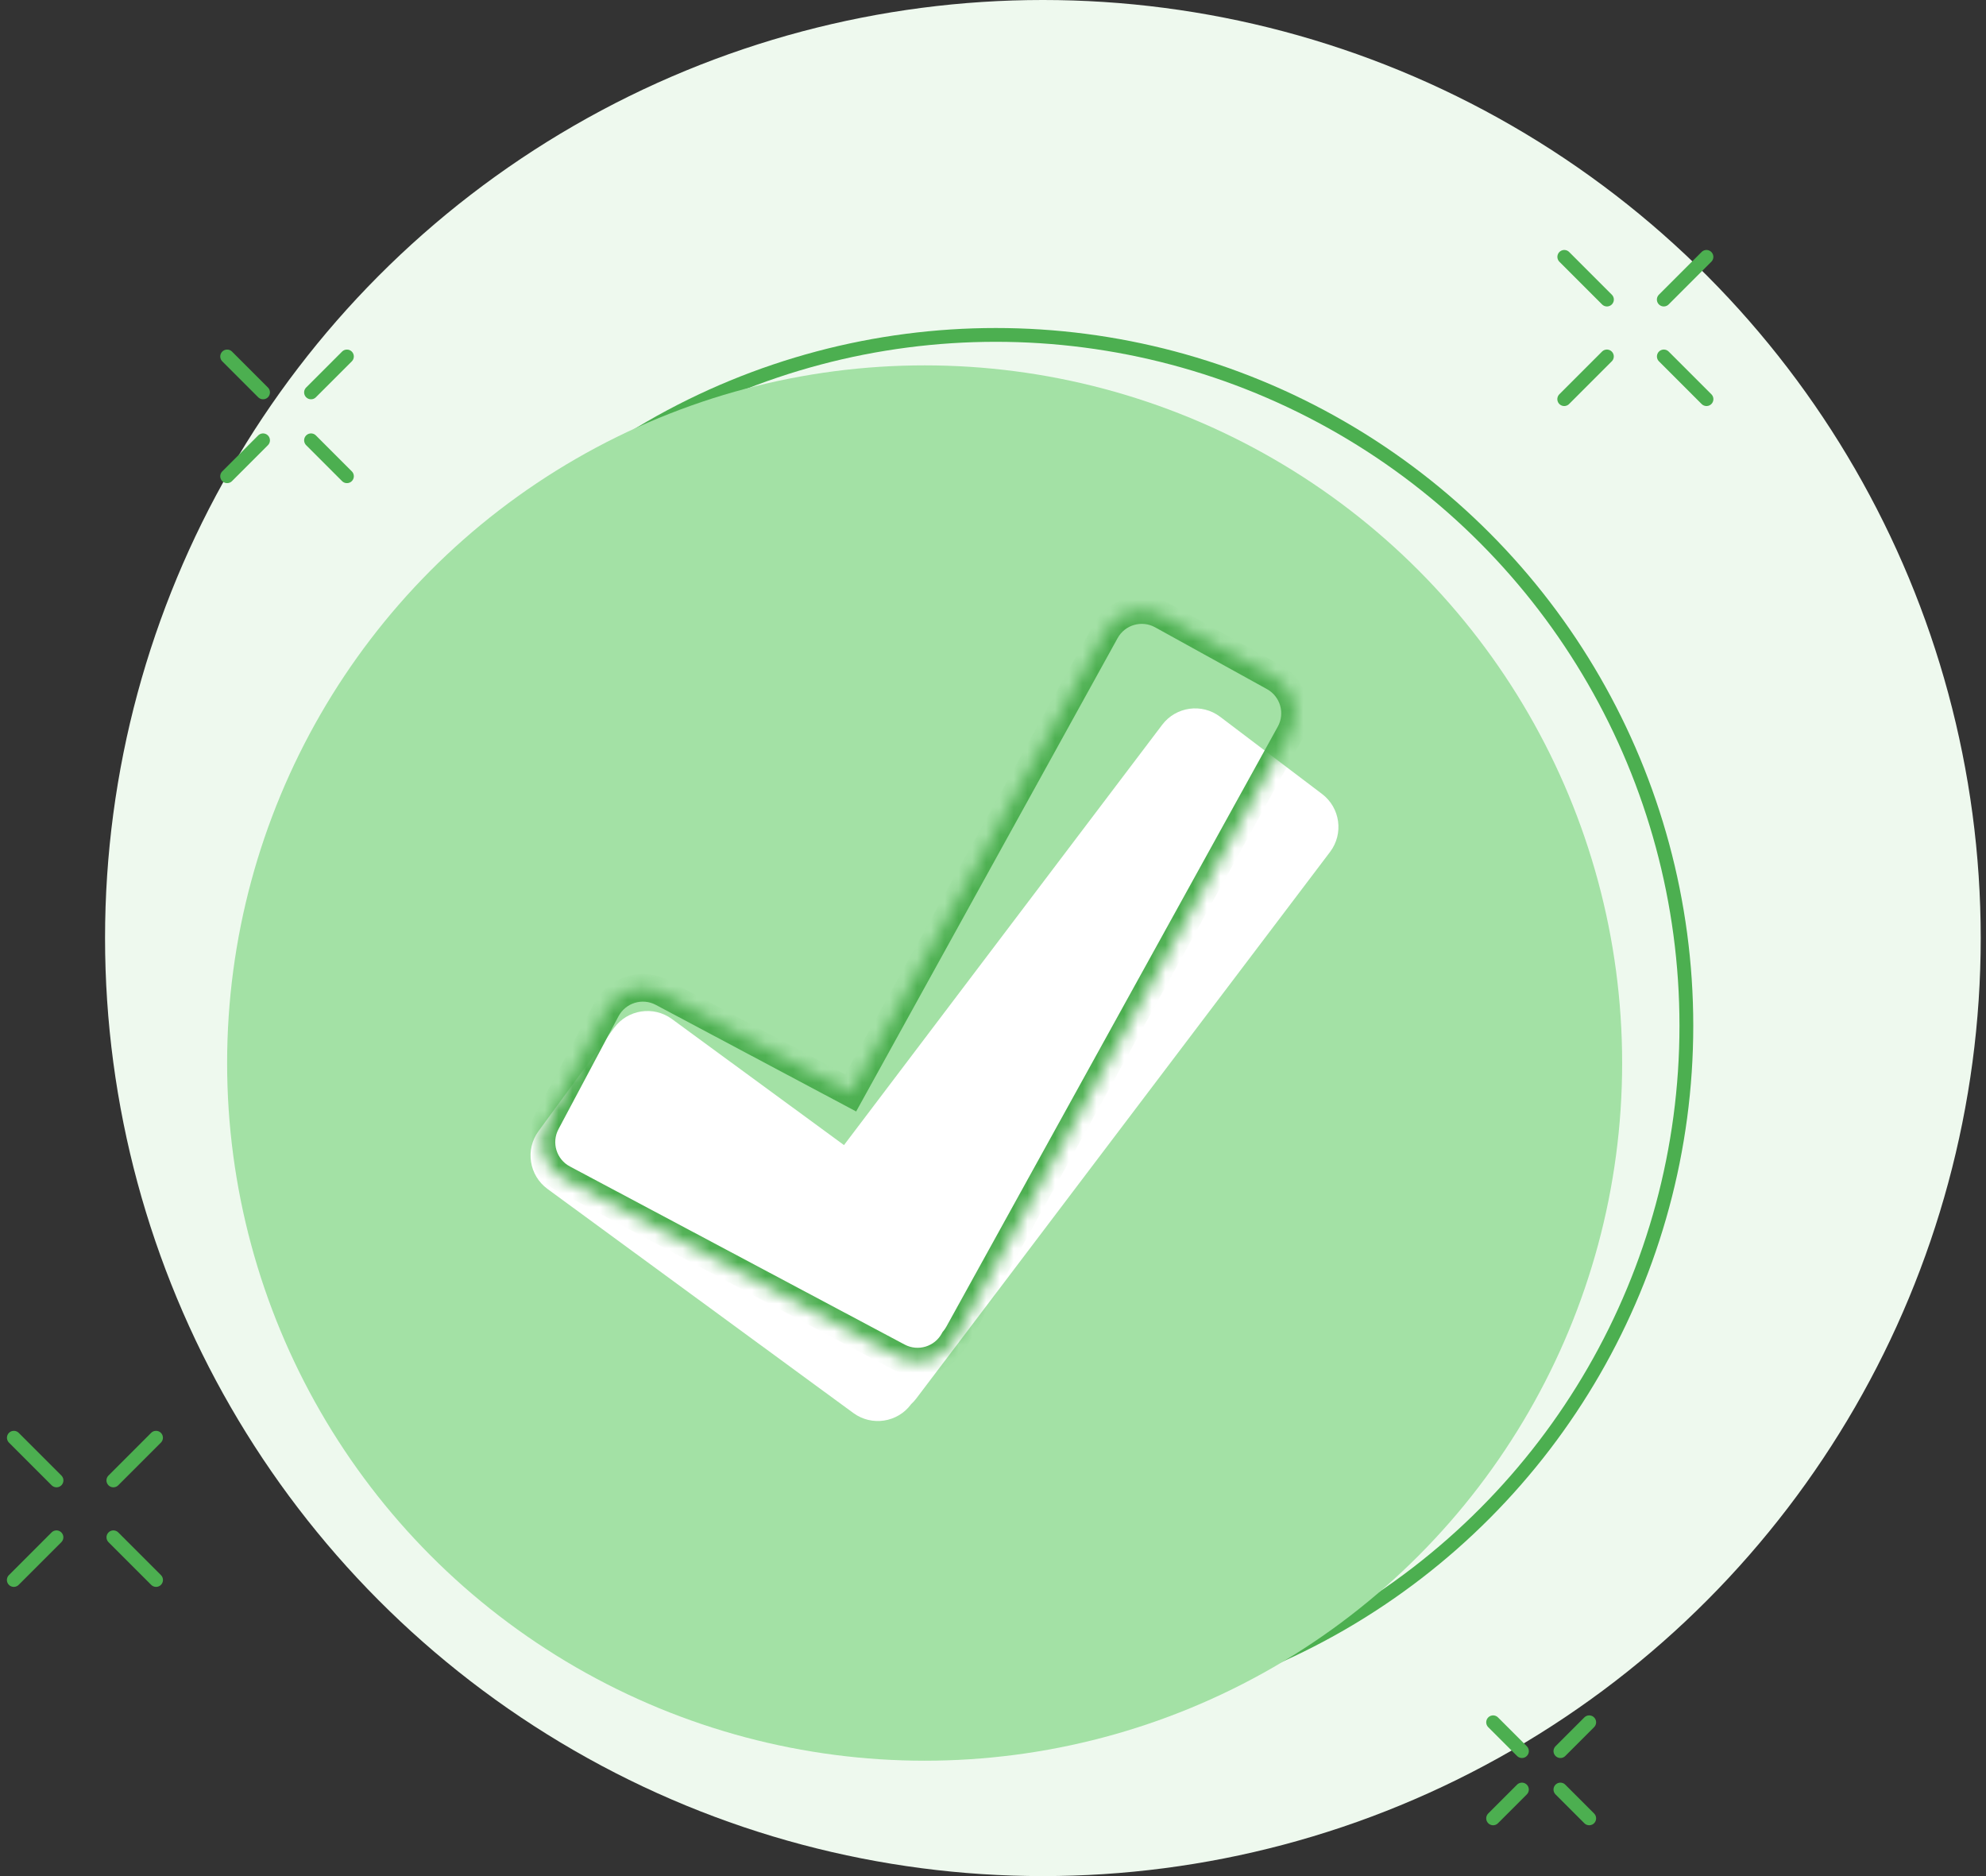 <svg xmlns="http://www.w3.org/2000/svg" width="144" height="136" viewBox="0 0 144 136" fill="none">
  <rect x="0" y="0" width="144" height="136" fill="#333333" stroke="none"/>
  <circle cx="75.617" cy="68" r="68" fill="#EEF9EE"/>
  <circle cx="72.2" cy="74.353" r="50.075" stroke="#4CAF50"/>
  <circle cx="67.043" cy="77.061" r="50.575" fill="#A3E1A5"/>
  <path fill-rule="evenodd" clip-rule="evenodd" d="M66.069 101.783C66.201 101.662 66.325 101.527 66.437 101.379L96.439 61.757C97.439 60.437 97.179 58.555 95.858 57.555L88.469 51.96C87.148 50.96 85.267 51.22 84.267 52.541L61.196 83.009L48.718 73.869C47.382 72.89 45.504 73.18 44.525 74.516L39.049 81.993C38.07 83.33 38.359 85.207 39.696 86.186L61.875 102.432C63.212 103.411 65.089 103.121 66.068 101.785L66.069 101.783Z" fill="white"/>
  <mask id="path-5-inside-1_4442_41831" fill="white">
    <path fill-rule="evenodd" clip-rule="evenodd" d="M69.177 97.121C69.294 96.979 69.399 96.825 69.491 96.658L93.525 53.157C94.326 51.706 93.8 49.881 92.35 49.08L84.238 44.598C82.787 43.797 80.962 44.323 80.161 45.773L61.679 79.226L48.021 71.962C46.559 71.184 44.742 71.739 43.964 73.201L39.612 81.384C38.834 82.847 39.389 84.663 40.851 85.441L65.124 98.352C66.584 99.129 68.396 98.577 69.177 97.121Z"/>
  </mask>
  <path d="M69.491 96.658L68.616 96.174L68.616 96.174L69.491 96.658ZM69.177 97.121L68.406 96.484L68.342 96.561L68.295 96.648L69.177 97.121ZM93.525 53.157L94.4 53.64L93.525 53.157ZM92.35 49.08L91.866 49.955L92.35 49.08ZM84.238 44.598L84.721 43.723L84.721 43.723L84.238 44.598ZM80.161 45.773L79.286 45.29L80.161 45.773ZM61.679 79.226L61.209 80.109L62.078 80.572L62.554 79.71L61.679 79.226ZM48.021 71.962L47.552 72.845L47.552 72.845L48.021 71.962ZM43.964 73.201L43.081 72.732L43.964 73.201ZM39.612 81.384L40.495 81.853L40.495 81.853L39.612 81.384ZM40.851 85.441L41.321 84.558L41.321 84.558L40.851 85.441ZM65.124 98.352L65.593 97.469L65.124 98.352ZM68.616 96.174C68.554 96.287 68.483 96.39 68.406 96.484L69.948 97.757C70.104 97.568 70.244 97.363 70.367 97.142L68.616 96.174ZM92.65 52.673L68.616 96.174L70.367 97.142L94.4 53.64L92.65 52.673ZM91.866 49.955C92.833 50.49 93.184 51.706 92.65 52.673L94.4 53.64C95.469 51.707 94.767 49.273 92.833 48.205L91.866 49.955ZM83.754 45.474L91.866 49.955L92.833 48.205L84.721 43.723L83.754 45.474ZM81.036 46.257C81.57 45.29 82.787 44.94 83.754 45.474L84.721 43.723C82.788 42.655 80.354 43.356 79.286 45.29L81.036 46.257ZM62.554 79.71L81.036 46.257L79.286 45.29L60.804 78.743L62.554 79.71ZM47.552 72.845L61.209 80.109L62.148 78.344L48.491 71.079L47.552 72.845ZM44.847 73.671C45.366 72.696 46.577 72.326 47.552 72.845L48.491 71.079C46.541 70.041 44.118 70.781 43.081 72.732L44.847 73.671ZM40.495 81.853L44.847 73.671L43.081 72.732L38.729 80.914L40.495 81.853ZM41.321 84.558C40.346 84.04 39.976 82.829 40.495 81.853L38.729 80.914C37.691 82.865 38.431 85.287 40.382 86.324L41.321 84.558ZM65.593 97.469L41.321 84.558L40.382 86.324L64.654 99.235L65.593 97.469ZM68.295 96.648C67.775 97.619 66.567 97.987 65.593 97.469L64.654 99.235C66.601 100.27 69.017 99.535 70.058 97.593L68.295 96.648Z" fill="#4CAF50" mask="url(#path-5-inside-1_4442_41831)"/>
  <path d="M8.219 107.317L11.313 104.223" stroke="#4CAF50" stroke-linecap="round"/>
  <path d="M8.222 111.441L11.316 114.535" stroke="#4CAF50" stroke-linecap="round"/>
  <path d="M1.004 104.223L4.098 107.317" stroke="#4CAF50" stroke-linecap="round"/>
  <path d="M1 114.535L4.094 111.441" stroke="#4CAF50" stroke-linecap="round"/>
  <path d="M113.141 126.94L115.23 124.851" stroke="#4CAF50" stroke-linecap="round"/>
  <path d="M113.141 129.726L115.23 131.815" stroke="#4CAF50" stroke-linecap="round"/>
  <path d="M108.262 124.851L110.352 126.94" stroke="#4CAF50" stroke-linecap="round"/>
  <path d="M108.262 131.815L110.351 129.726" stroke="#4CAF50" stroke-linecap="round"/>
  <path d="M120.637 21.715L123.731 18.621" stroke="#4CAF50" stroke-linecap="round"/>
  <path d="M120.64 25.84L123.734 28.934" stroke="#4CAF50" stroke-linecap="round"/>
  <path d="M113.422 18.621L116.516 21.715" stroke="#4CAF50" stroke-linecap="round"/>
  <path d="M113.418 28.934L116.512 25.84" stroke="#4CAF50" stroke-linecap="round"/>
  <path d="M22.551 28.445L25.155 25.841" stroke="#4CAF50" stroke-linecap="round"/>
  <path d="M22.552 31.919L25.156 34.523" stroke="#4CAF50" stroke-linecap="round"/>
  <path d="M16.47 25.841L19.074 28.445" stroke="#4CAF50" stroke-linecap="round"/>
  <path d="M16.469 34.523L19.073 31.919" stroke="#4CAF50" stroke-linecap="round"/>
</svg>